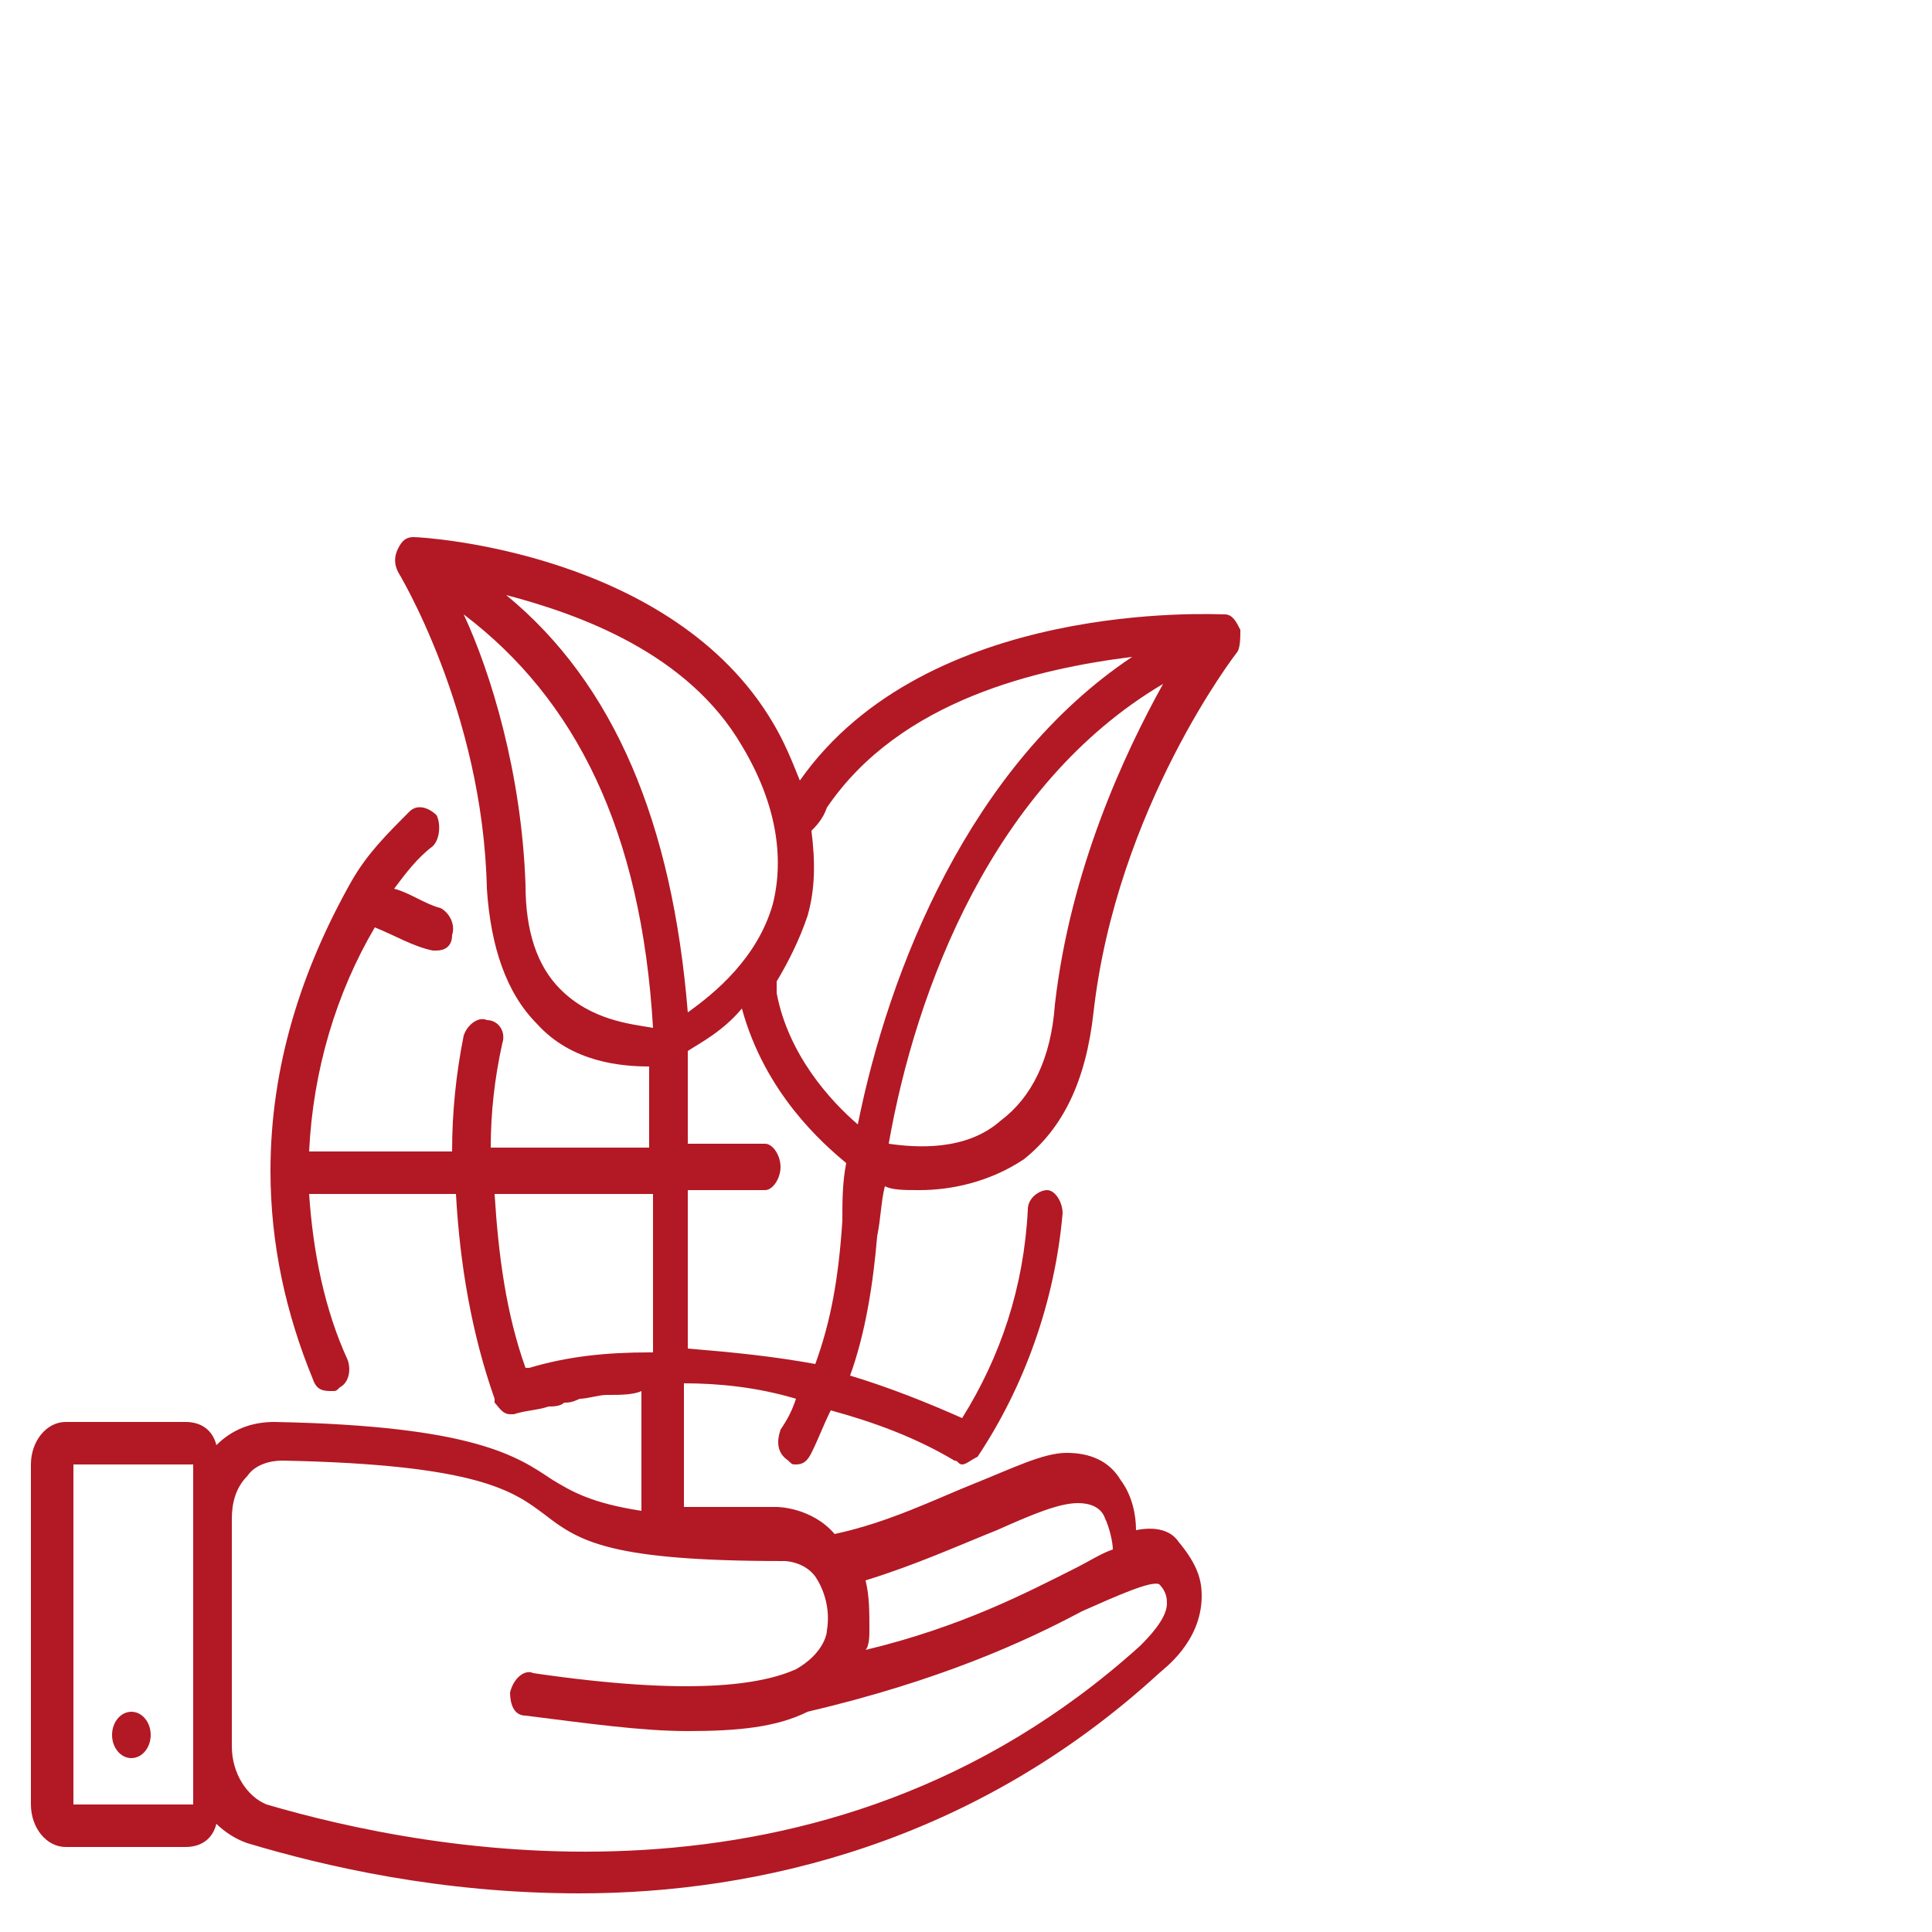 <?xml version="1.0" encoding="utf-8"?>
<!-- Generator: Adobe Illustrator 26.3.1, SVG Export Plug-In . SVG Version: 6.00 Build 0)  -->
<svg version="1.1" id="Calque_1" xmlns="http://www.w3.org/2000/svg" xmlns:xlink="http://www.w3.org/1999/xlink" x="0px" y="0px"
	 viewBox="0 0 50 50" style="enable-background:new 0 0 50 50;" xml:space="preserve">
<style type="text/css">
	.st0{fill:#B21924;}
</style>
<g>
	<g>
		<ellipse class="st0" cx="3.4" cy="44.9" rx="0.5" ry="0.6"/>
	</g>
	<g>
		<path class="st0" d="M22.9,30.7c0.2,0.1,0.5,0.1,0.9,0.1c0.8,0,1.8-0.2,2.7-0.8c1-0.8,1.6-2,1.8-3.8c0.6-5.3,3.7-9.3,3.7-9.3
			c0.1-0.1,0.1-0.4,0.1-0.6c-0.1-0.2-0.2-0.4-0.4-0.4c-0.3,0-7.7-0.4-11,4.3l0,0c-0.2-0.5-0.4-1-0.7-1.5c-2.6-4.4-9-4.8-9.3-4.8
			c-0.2,0-0.3,0.1-0.4,0.3c-0.1,0.2-0.1,0.4,0,0.6c0,0,2.2,3.6,2.3,8.2c0.1,1.5,0.5,2.7,1.3,3.5c0.9,1,2.2,1.1,2.9,1.1
			c0,0.3,0,0.6,0,0.8v1.3h-4.1c0-0.9,0.1-1.8,0.3-2.7c0.1-0.3-0.1-0.6-0.4-0.6c-0.2-0.1-0.5,0.1-0.6,0.4c-0.2,1-0.3,2-0.3,3H8
			c0.1-2.1,0.7-4.1,1.7-5.8c0.5,0.2,1,0.5,1.5,0.6c0.1,0,0.1,0,0.1,0c0.2,0,0.4-0.1,0.4-0.4c0.1-0.3-0.1-0.6-0.3-0.7
			c-0.4-0.1-0.8-0.4-1.2-0.5c0.3-0.4,0.6-0.8,1-1.1c0.2-0.2,0.2-0.6,0.1-0.8c-0.2-0.2-0.5-0.3-0.7-0.1c-0.6,0.6-1.1,1.1-1.5,1.8
			C7.8,25.1,7,27.6,7,30.3c0,1.9,0.4,3.7,1.1,5.4C8.2,36,8.4,36,8.6,36c0.1,0,0.1,0,0.2-0.1c0.2-0.1,0.3-0.4,0.2-0.7
			c-0.6-1.3-0.9-2.8-1-4.3h3.8c0.1,1.8,0.4,3.6,1,5.3v0.1l0,0c0.1,0.1,0.2,0.3,0.4,0.3l0,0h0.1c0.3-0.1,0.6-0.1,0.9-0.2
			c0.1,0,0.3,0,0.4-0.1c0.1,0,0.2,0,0.4-0.1c0.2,0,0.5-0.1,0.7-0.1c0.1,0,0.1,0,0.1,0c0.2,0,0.6,0,0.8-0.1l0,0v3.1
			c-1.3-0.2-1.8-0.5-2.3-0.8c-0.9-0.6-2-1.4-7.2-1.5c-0.6,0-1.1,0.2-1.5,0.6c-0.1-0.4-0.4-0.6-0.8-0.6H1.7c-0.5,0-0.9,0.5-0.9,1.1
			v8.8c0,0.6,0.4,1.1,0.9,1.1h3.1c0.4,0,0.7-0.2,0.8-0.6c0.2,0.2,0.5,0.4,0.8,0.5c2,0.6,5,1.3,8.6,1.3c4.6,0,10.2-1.3,15-5.7
			c0.1-0.1,1.1-0.8,1.1-2c0-0.4-0.1-0.8-0.6-1.4c-0.2-0.3-0.6-0.4-1.1-0.3c0-0.4-0.1-0.9-0.4-1.3c-0.3-0.5-0.8-0.7-1.4-0.7
			c-0.6,0-1.4,0.4-2.4,0.8c-1,0.4-2.2,1-3.6,1.3c-0.6-0.7-1.5-0.7-1.5-0.7c-1,0-1.7,0-2.4,0v-3.2c0.9,0,1.9,0.1,2.9,0.4
			c-0.1,0.3-0.2,0.5-0.4,0.8c-0.1,0.3-0.1,0.6,0.2,0.8c0.1,0.1,0.1,0.1,0.2,0.1c0.2,0,0.3-0.1,0.4-0.3c0.2-0.4,0.3-0.7,0.5-1.1
			c1.1,0.3,2.2,0.7,3.2,1.3c0.1,0,0.1,0.1,0.2,0.1c0.1,0,0.2-0.1,0.4-0.2c1.2-1.8,2-4,2.2-6.3c0-0.3-0.2-0.6-0.4-0.6
			s-0.5,0.2-0.5,0.5c-0.1,2-0.7,3.8-1.7,5.4c-0.9-0.4-1.9-0.8-2.9-1.1c0.4-1.1,0.6-2.4,0.7-3.6l0,0l0,0
			C22.8,31.5,22.8,31.1,22.9,30.7z M5,46.7H1.9v-8.8H5V46.7z M27.3,26c-0.1,1.4-0.6,2.4-1.4,3c-0.9,0.8-2.2,0.7-2.9,0.6
			c0.7-4,2.7-9.3,7.1-11.9C29.1,19.5,27.7,22.5,27.3,26z M21.4,20.9c1.9-2.8,5.5-3.6,7.9-3.9c-4.2,2.8-6.3,8.1-7.1,12.1
			c-0.7-0.6-1.8-1.8-2.1-3.4c0-0.1,0-0.2,0-0.3c0.3-0.5,0.6-1.1,0.8-1.7c0.2-0.7,0.2-1.4,0.1-2.2C21.1,21.4,21.3,21.2,21.4,20.9z
			 M19.2,19.3c0.9,1.5,1.1,2.9,0.8,4.1c-0.4,1.4-1.5,2.3-2.2,2.8c-0.4-4.9-1.9-8.5-4.7-10.8C15,15.9,17.8,16.9,19.2,19.3z
			 M14.5,25.6c-0.6-0.6-0.9-1.5-0.9-2.7c-0.1-2.9-0.9-5.5-1.6-7c2.9,2.2,4.6,5.6,4.9,10.7C16.3,26.5,15.3,26.4,14.5,25.6z
			 M16.9,30.9V35c0,0,0,0-0.1,0c-1.1,0-2.1,0.1-3.1,0.4h-0.1c-0.5-1.4-0.7-2.9-0.8-4.5L16.9,30.9L16.9,30.9z M25.8,39.6
			c0.9-0.4,1.6-0.7,2.1-0.7c0.3,0,0.6,0.1,0.7,0.4c0.1,0.2,0.2,0.6,0.2,0.8c-0.3,0.1-0.6,0.3-1,0.5c-1.2,0.6-2.9,1.5-5.4,2.1
			c0.1-0.1,0.1-0.4,0.1-0.5c0-0.5,0-0.9-0.1-1.3C23.7,40.5,24.8,40,25.8,39.6z M20.3,40.4c0,0,0.5,0,0.8,0.4
			c0.2,0.3,0.4,0.8,0.3,1.4c0,0.1-0.1,0.6-0.8,1l0,0l0,0c-0.9,0.4-2.7,0.7-6.8,0.1c-0.2-0.1-0.5,0.1-0.6,0.5c0,0.3,0.1,0.6,0.4,0.6
			c1.6,0.2,3,0.4,4.2,0.4c1.3,0,2.3-0.1,3.1-0.5c3.4-0.8,5.6-1.8,7.1-2.6c0.9-0.4,1.8-0.8,2-0.7c0.2,0.2,0.2,0.4,0.2,0.5
			c0,0.4-0.5,0.9-0.7,1.1C21.3,50,11,47.9,6.9,46.7C6.4,46.5,6,45.9,6,45.2v-5.9c0-0.4,0.1-0.8,0.4-1.1c0.2-0.3,0.6-0.4,0.9-0.4l0,0
			c5.1,0.1,6,0.8,6.8,1.4C15,39.9,15.8,40.4,20.3,40.4z M21.1,35.3C20,35.1,19,35,17.8,34.9v-4.1h2c0.2,0,0.4-0.3,0.4-0.6
			s-0.2-0.6-0.4-0.6h-2v-1.3c0-0.4,0-0.7,0-1.1c0.3-0.2,0.9-0.5,1.4-1.1c0.6,2.2,2.1,3.5,2.7,4c-0.1,0.5-0.1,1-0.1,1.5
			C21.7,33.1,21.5,34.2,21.1,35.3z"/>
	</g>
</g>
</svg>
